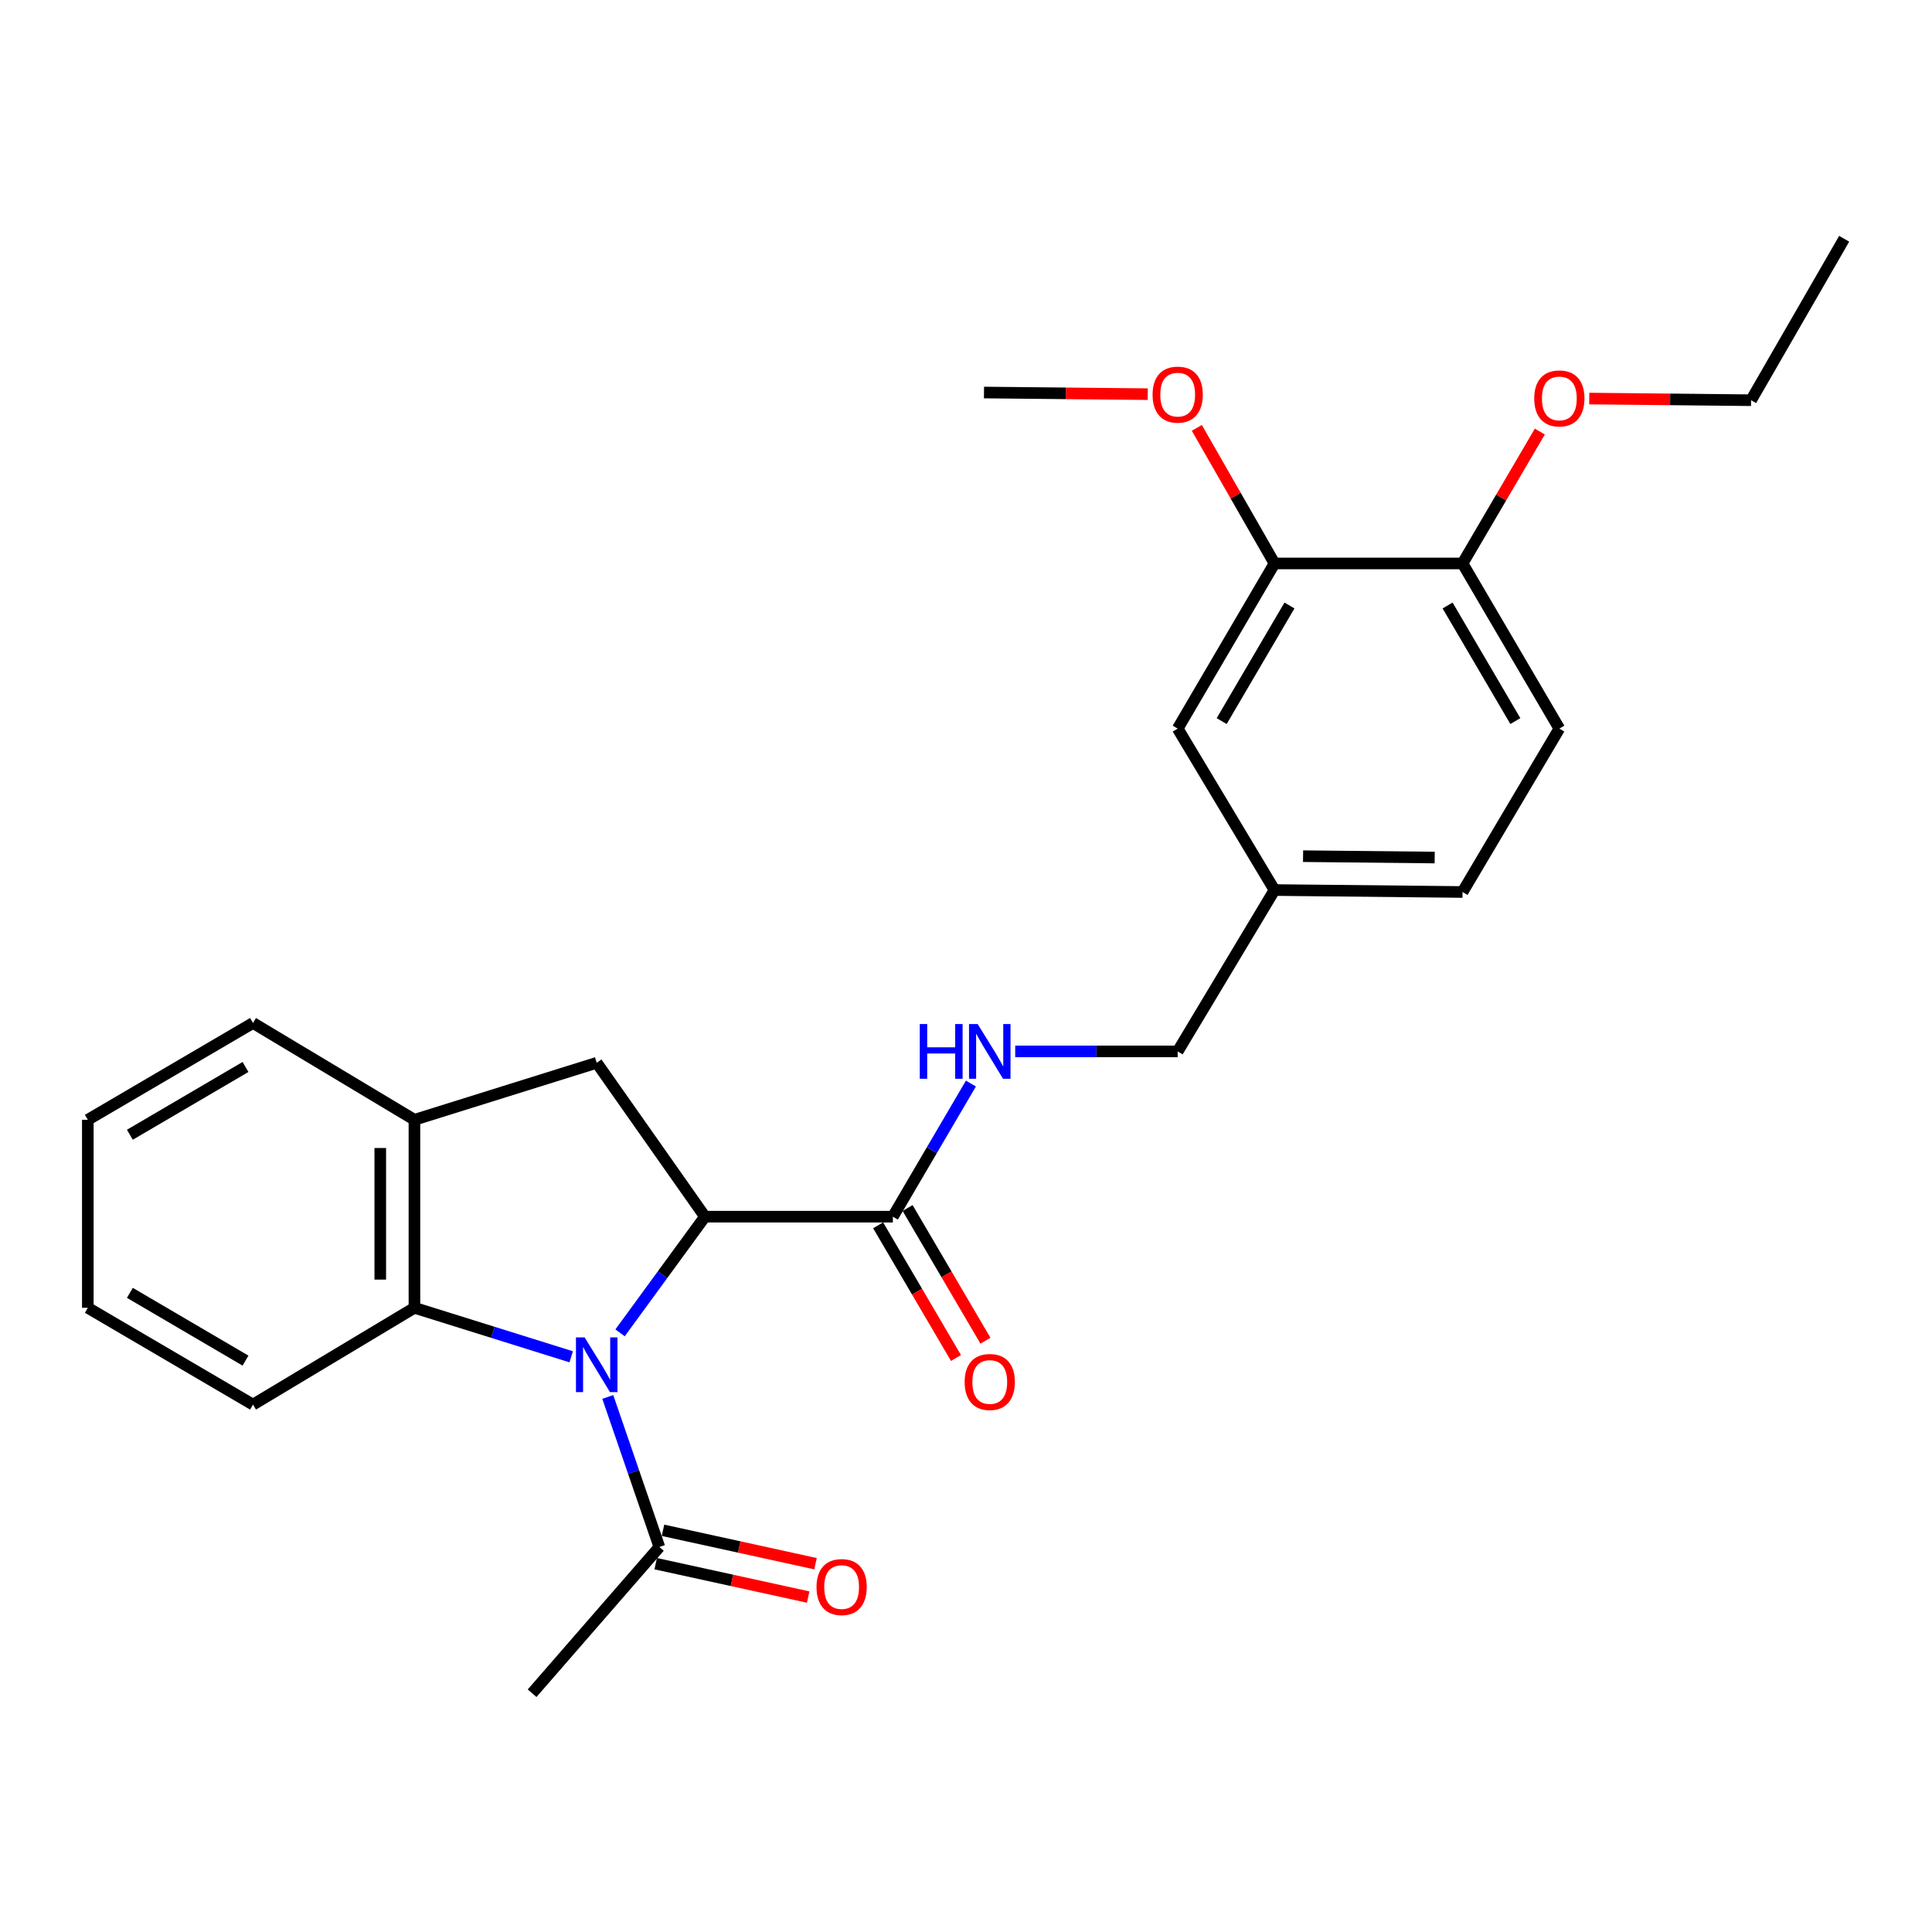 <?xml version='1.0' encoding='iso-8859-1'?>
<svg version='1.1' baseProfile='full'
              xmlns='http://www.w3.org/2000/svg'
                      xmlns:rdkit='http://www.rdkit.org/xml'
                      xmlns:xlink='http://www.w3.org/1999/xlink'
                  xml:space='preserve'
width='1000px' height='1000px' viewBox='0 0 1000 1000'>
<!-- END OF HEADER -->
<rect style='opacity:1.0;fill:#FFFFFF;stroke:none' width='1000' height='1000' x='0' y='0'> </rect>
<path class='bond-0' d='M 320.942,689.873 L 342.91,659.81' style='fill:none;fill-rule:evenodd;stroke:#0000FF;stroke-width:6px;stroke-linecap:butt;stroke-linejoin:miter;stroke-opacity:1' />
<path class='bond-0' d='M 342.91,659.81 L 364.878,629.748' style='fill:none;fill-rule:evenodd;stroke:#000000;stroke-width:6px;stroke-linecap:butt;stroke-linejoin:miter;stroke-opacity:1' />
<path class='bond-1' d='M 295.649,702.277 L 255.079,689.595' style='fill:none;fill-rule:evenodd;stroke:#0000FF;stroke-width:6px;stroke-linecap:butt;stroke-linejoin:miter;stroke-opacity:1' />
<path class='bond-1' d='M 255.079,689.595 L 214.509,676.914' style='fill:none;fill-rule:evenodd;stroke:#000000;stroke-width:6px;stroke-linecap:butt;stroke-linejoin:miter;stroke-opacity:1' />
<path class='bond-4' d='M 314.585,723.059 L 327.933,761.889' style='fill:none;fill-rule:evenodd;stroke:#0000FF;stroke-width:6px;stroke-linecap:butt;stroke-linejoin:miter;stroke-opacity:1' />
<path class='bond-4' d='M 327.933,761.889 L 341.28,800.718' style='fill:none;fill-rule:evenodd;stroke:#000000;stroke-width:6px;stroke-linecap:butt;stroke-linejoin:miter;stroke-opacity:1' />
<path class='bond-2' d='M 364.878,629.748 L 308.861,550.103' style='fill:none;fill-rule:evenodd;stroke:#000000;stroke-width:6px;stroke-linecap:butt;stroke-linejoin:miter;stroke-opacity:1' />
<path class='bond-3' d='M 364.878,629.748 L 462.147,629.748' style='fill:none;fill-rule:evenodd;stroke:#000000;stroke-width:6px;stroke-linecap:butt;stroke-linejoin:miter;stroke-opacity:1' />
<path class='bond-5' d='M 214.509,676.914 L 214.509,579.605' style='fill:none;fill-rule:evenodd;stroke:#000000;stroke-width:6px;stroke-linecap:butt;stroke-linejoin:miter;stroke-opacity:1' />
<path class='bond-5' d='M 196.826,662.318 L 196.826,594.202' style='fill:none;fill-rule:evenodd;stroke:#000000;stroke-width:6px;stroke-linecap:butt;stroke-linejoin:miter;stroke-opacity:1' />
<path class='bond-18' d='M 214.509,676.914 L 130.954,727.027' style='fill:none;fill-rule:evenodd;stroke:#000000;stroke-width:6px;stroke-linecap:butt;stroke-linejoin:miter;stroke-opacity:1' />
<path class='bond-26' d='M 308.861,550.103 L 214.509,579.605' style='fill:none;fill-rule:evenodd;stroke:#000000;stroke-width:6px;stroke-linecap:butt;stroke-linejoin:miter;stroke-opacity:1' />
<path class='bond-6' d='M 462.147,629.748 L 482.346,595.298' style='fill:none;fill-rule:evenodd;stroke:#000000;stroke-width:6px;stroke-linecap:butt;stroke-linejoin:miter;stroke-opacity:1' />
<path class='bond-6' d='M 482.346,595.298 L 502.544,560.848' style='fill:none;fill-rule:evenodd;stroke:#0000FF;stroke-width:6px;stroke-linecap:butt;stroke-linejoin:miter;stroke-opacity:1' />
<path class='bond-9' d='M 454.521,634.222 L 474.67,668.564' style='fill:none;fill-rule:evenodd;stroke:#000000;stroke-width:6px;stroke-linecap:butt;stroke-linejoin:miter;stroke-opacity:1' />
<path class='bond-9' d='M 474.67,668.564 L 494.818,702.905' style='fill:none;fill-rule:evenodd;stroke:#FF0000;stroke-width:6px;stroke-linecap:butt;stroke-linejoin:miter;stroke-opacity:1' />
<path class='bond-9' d='M 469.773,625.274 L 489.922,659.615' style='fill:none;fill-rule:evenodd;stroke:#000000;stroke-width:6px;stroke-linecap:butt;stroke-linejoin:miter;stroke-opacity:1' />
<path class='bond-9' d='M 489.922,659.615 L 510.071,693.956' style='fill:none;fill-rule:evenodd;stroke:#FF0000;stroke-width:6px;stroke-linecap:butt;stroke-linejoin:miter;stroke-opacity:1' />
<path class='bond-10' d='M 339.389,809.355 L 378.853,817.998' style='fill:none;fill-rule:evenodd;stroke:#000000;stroke-width:6px;stroke-linecap:butt;stroke-linejoin:miter;stroke-opacity:1' />
<path class='bond-10' d='M 378.853,817.998 L 418.316,826.64' style='fill:none;fill-rule:evenodd;stroke:#FF0000;stroke-width:6px;stroke-linecap:butt;stroke-linejoin:miter;stroke-opacity:1' />
<path class='bond-10' d='M 343.172,792.081 L 382.636,800.724' style='fill:none;fill-rule:evenodd;stroke:#000000;stroke-width:6px;stroke-linecap:butt;stroke-linejoin:miter;stroke-opacity:1' />
<path class='bond-10' d='M 382.636,800.724 L 422.099,809.366' style='fill:none;fill-rule:evenodd;stroke:#FF0000;stroke-width:6px;stroke-linecap:butt;stroke-linejoin:miter;stroke-opacity:1' />
<path class='bond-19' d='M 341.28,800.718 L 275.409,876.414' style='fill:none;fill-rule:evenodd;stroke:#000000;stroke-width:6px;stroke-linecap:butt;stroke-linejoin:miter;stroke-opacity:1' />
<path class='bond-20' d='M 214.509,579.605 L 130.954,529.492' style='fill:none;fill-rule:evenodd;stroke:#000000;stroke-width:6px;stroke-linecap:butt;stroke-linejoin:miter;stroke-opacity:1' />
<path class='bond-14' d='M 525.472,544.209 L 567.52,544.209' style='fill:none;fill-rule:evenodd;stroke:#0000FF;stroke-width:6px;stroke-linecap:butt;stroke-linejoin:miter;stroke-opacity:1' />
<path class='bond-14' d='M 567.52,544.209 L 609.569,544.209' style='fill:none;fill-rule:evenodd;stroke:#000000;stroke-width:6px;stroke-linecap:butt;stroke-linejoin:miter;stroke-opacity:1' />
<path class='bond-7' d='M 659.682,291.639 L 609.569,377.119' style='fill:none;fill-rule:evenodd;stroke:#000000;stroke-width:6px;stroke-linecap:butt;stroke-linejoin:miter;stroke-opacity:1' />
<path class='bond-7' d='M 667.421,313.404 L 632.341,373.24' style='fill:none;fill-rule:evenodd;stroke:#000000;stroke-width:6px;stroke-linecap:butt;stroke-linejoin:miter;stroke-opacity:1' />
<path class='bond-16' d='M 659.682,291.639 L 639.576,256.547' style='fill:none;fill-rule:evenodd;stroke:#000000;stroke-width:6px;stroke-linecap:butt;stroke-linejoin:miter;stroke-opacity:1' />
<path class='bond-16' d='M 639.576,256.547 L 619.47,221.454' style='fill:none;fill-rule:evenodd;stroke:#FF0000;stroke-width:6px;stroke-linecap:butt;stroke-linejoin:miter;stroke-opacity:1' />
<path class='bond-28' d='M 659.682,291.639 L 757.011,291.639' style='fill:none;fill-rule:evenodd;stroke:#000000;stroke-width:6px;stroke-linecap:butt;stroke-linejoin:miter;stroke-opacity:1' />
<path class='bond-8' d='M 757.011,291.639 L 807.114,377.119' style='fill:none;fill-rule:evenodd;stroke:#000000;stroke-width:6px;stroke-linecap:butt;stroke-linejoin:miter;stroke-opacity:1' />
<path class='bond-8' d='M 749.27,313.403 L 784.342,373.239' style='fill:none;fill-rule:evenodd;stroke:#000000;stroke-width:6px;stroke-linecap:butt;stroke-linejoin:miter;stroke-opacity:1' />
<path class='bond-17' d='M 757.011,291.639 L 777.012,257.508' style='fill:none;fill-rule:evenodd;stroke:#000000;stroke-width:6px;stroke-linecap:butt;stroke-linejoin:miter;stroke-opacity:1' />
<path class='bond-17' d='M 777.012,257.508 L 797.013,223.376' style='fill:none;fill-rule:evenodd;stroke:#FF0000;stroke-width:6px;stroke-linecap:butt;stroke-linejoin:miter;stroke-opacity:1' />
<path class='bond-11' d='M 609.569,377.119 L 659.682,460.684' style='fill:none;fill-rule:evenodd;stroke:#000000;stroke-width:6px;stroke-linecap:butt;stroke-linejoin:miter;stroke-opacity:1' />
<path class='bond-12' d='M 807.114,377.119 L 757.011,461.695' style='fill:none;fill-rule:evenodd;stroke:#000000;stroke-width:6px;stroke-linecap:butt;stroke-linejoin:miter;stroke-opacity:1' />
<path class='bond-13' d='M 659.682,460.684 L 609.569,544.209' style='fill:none;fill-rule:evenodd;stroke:#000000;stroke-width:6px;stroke-linecap:butt;stroke-linejoin:miter;stroke-opacity:1' />
<path class='bond-15' d='M 659.682,460.684 L 757.011,461.695' style='fill:none;fill-rule:evenodd;stroke:#000000;stroke-width:6px;stroke-linecap:butt;stroke-linejoin:miter;stroke-opacity:1' />
<path class='bond-15' d='M 674.465,443.153 L 742.595,443.861' style='fill:none;fill-rule:evenodd;stroke:#000000;stroke-width:6px;stroke-linecap:butt;stroke-linejoin:miter;stroke-opacity:1' />
<path class='bond-22' d='M 594.063,204.019 L 551.688,203.596' style='fill:none;fill-rule:evenodd;stroke:#FF0000;stroke-width:6px;stroke-linecap:butt;stroke-linejoin:miter;stroke-opacity:1' />
<path class='bond-22' d='M 551.688,203.596 L 509.313,203.172' style='fill:none;fill-rule:evenodd;stroke:#000000;stroke-width:6px;stroke-linecap:butt;stroke-linejoin:miter;stroke-opacity:1' />
<path class='bond-21' d='M 822.595,206.297 L 864.476,206.724' style='fill:none;fill-rule:evenodd;stroke:#FF0000;stroke-width:6px;stroke-linecap:butt;stroke-linejoin:miter;stroke-opacity:1' />
<path class='bond-21' d='M 864.476,206.724 L 906.358,207.151' style='fill:none;fill-rule:evenodd;stroke:#000000;stroke-width:6px;stroke-linecap:butt;stroke-linejoin:miter;stroke-opacity:1' />
<path class='bond-23' d='M 130.954,727.027 L 45.455,676.914' style='fill:none;fill-rule:evenodd;stroke:#000000;stroke-width:6px;stroke-linecap:butt;stroke-linejoin:miter;stroke-opacity:1' />
<path class='bond-23' d='M 127.071,704.254 L 67.221,669.175' style='fill:none;fill-rule:evenodd;stroke:#000000;stroke-width:6px;stroke-linecap:butt;stroke-linejoin:miter;stroke-opacity:1' />
<path class='bond-27' d='M 130.954,529.492 L 45.455,579.605' style='fill:none;fill-rule:evenodd;stroke:#000000;stroke-width:6px;stroke-linecap:butt;stroke-linejoin:miter;stroke-opacity:1' />
<path class='bond-27' d='M 127.071,552.265 L 67.221,587.345' style='fill:none;fill-rule:evenodd;stroke:#000000;stroke-width:6px;stroke-linecap:butt;stroke-linejoin:miter;stroke-opacity:1' />
<path class='bond-25' d='M 906.358,207.151 L 954.545,123.586' style='fill:none;fill-rule:evenodd;stroke:#000000;stroke-width:6px;stroke-linecap:butt;stroke-linejoin:miter;stroke-opacity:1' />
<path class='bond-24' d='M 45.455,676.914 L 45.455,579.605' style='fill:none;fill-rule:evenodd;stroke:#000000;stroke-width:6px;stroke-linecap:butt;stroke-linejoin:miter;stroke-opacity:1' />
<path  class='atom-0' d='M 302.601 692.246
L 311.881 707.246
Q 312.801 708.726, 314.281 711.406
Q 315.761 714.086, 315.841 714.246
L 315.841 692.246
L 319.601 692.246
L 319.601 720.566
L 315.721 720.566
L 305.761 704.166
Q 304.601 702.246, 303.361 700.046
Q 302.161 697.846, 301.801 697.166
L 301.801 720.566
L 298.121 720.566
L 298.121 692.246
L 302.601 692.246
' fill='#0000FF'/>
<path  class='atom-7' d='M 476.08 530.049
L 479.92 530.049
L 479.92 542.089
L 494.4 542.089
L 494.4 530.049
L 498.24 530.049
L 498.24 558.369
L 494.4 558.369
L 494.4 545.289
L 479.92 545.289
L 479.92 558.369
L 476.08 558.369
L 476.08 530.049
' fill='#0000FF'/>
<path  class='atom-7' d='M 506.04 530.049
L 515.32 545.049
Q 516.24 546.529, 517.72 549.209
Q 519.2 551.889, 519.28 552.049
L 519.28 530.049
L 523.04 530.049
L 523.04 558.369
L 519.16 558.369
L 509.2 541.969
Q 508.04 540.049, 506.8 537.849
Q 505.6 535.649, 505.24 534.969
L 505.24 558.369
L 501.56 558.369
L 501.56 530.049
L 506.04 530.049
' fill='#0000FF'/>
<path  class='atom-10' d='M 499.3 715.308
Q 499.3 708.508, 502.66 704.708
Q 506.02 700.908, 512.3 700.908
Q 518.58 700.908, 521.94 704.708
Q 525.3 708.508, 525.3 715.308
Q 525.3 722.188, 521.9 726.108
Q 518.5 729.988, 512.3 729.988
Q 506.06 729.988, 502.66 726.108
Q 499.3 722.228, 499.3 715.308
M 512.3 726.788
Q 516.62 726.788, 518.94 723.908
Q 521.3 720.988, 521.3 715.308
Q 521.3 709.748, 518.94 706.948
Q 516.62 704.108, 512.3 704.108
Q 507.98 704.108, 505.62 706.908
Q 503.3 709.708, 503.3 715.308
Q 503.3 721.028, 505.62 723.908
Q 507.98 726.788, 512.3 726.788
' fill='#FF0000'/>
<path  class='atom-11' d='M 422.622 821.459
Q 422.622 814.659, 425.982 810.859
Q 429.342 807.059, 435.622 807.059
Q 441.902 807.059, 445.262 810.859
Q 448.622 814.659, 448.622 821.459
Q 448.622 828.339, 445.222 832.259
Q 441.822 836.139, 435.622 836.139
Q 429.382 836.139, 425.982 832.259
Q 422.622 828.379, 422.622 821.459
M 435.622 832.939
Q 439.942 832.939, 442.262 830.059
Q 444.622 827.139, 444.622 821.459
Q 444.622 815.899, 442.262 813.099
Q 439.942 810.259, 435.622 810.259
Q 431.302 810.259, 428.942 813.059
Q 426.622 815.859, 426.622 821.459
Q 426.622 827.179, 428.942 830.059
Q 431.302 832.939, 435.622 832.939
' fill='#FF0000'/>
<path  class='atom-17' d='M 596.569 204.254
Q 596.569 197.454, 599.929 193.654
Q 603.289 189.854, 609.569 189.854
Q 615.849 189.854, 619.209 193.654
Q 622.569 197.454, 622.569 204.254
Q 622.569 211.134, 619.169 215.054
Q 615.769 218.934, 609.569 218.934
Q 603.329 218.934, 599.929 215.054
Q 596.569 211.174, 596.569 204.254
M 609.569 215.734
Q 613.889 215.734, 616.209 212.854
Q 618.569 209.934, 618.569 204.254
Q 618.569 198.694, 616.209 195.894
Q 613.889 193.054, 609.569 193.054
Q 605.249 193.054, 602.889 195.854
Q 600.569 198.654, 600.569 204.254
Q 600.569 209.974, 602.889 212.854
Q 605.249 215.734, 609.569 215.734
' fill='#FF0000'/>
<path  class='atom-18' d='M 794.114 206.219
Q 794.114 199.419, 797.474 195.619
Q 800.834 191.819, 807.114 191.819
Q 813.394 191.819, 816.754 195.619
Q 820.114 199.419, 820.114 206.219
Q 820.114 213.099, 816.714 217.019
Q 813.314 220.899, 807.114 220.899
Q 800.874 220.899, 797.474 217.019
Q 794.114 213.139, 794.114 206.219
M 807.114 217.699
Q 811.434 217.699, 813.754 214.819
Q 816.114 211.899, 816.114 206.219
Q 816.114 200.659, 813.754 197.859
Q 811.434 195.019, 807.114 195.019
Q 802.794 195.019, 800.434 197.819
Q 798.114 200.619, 798.114 206.219
Q 798.114 211.939, 800.434 214.819
Q 802.794 217.699, 807.114 217.699
' fill='#FF0000'/>
</svg>
